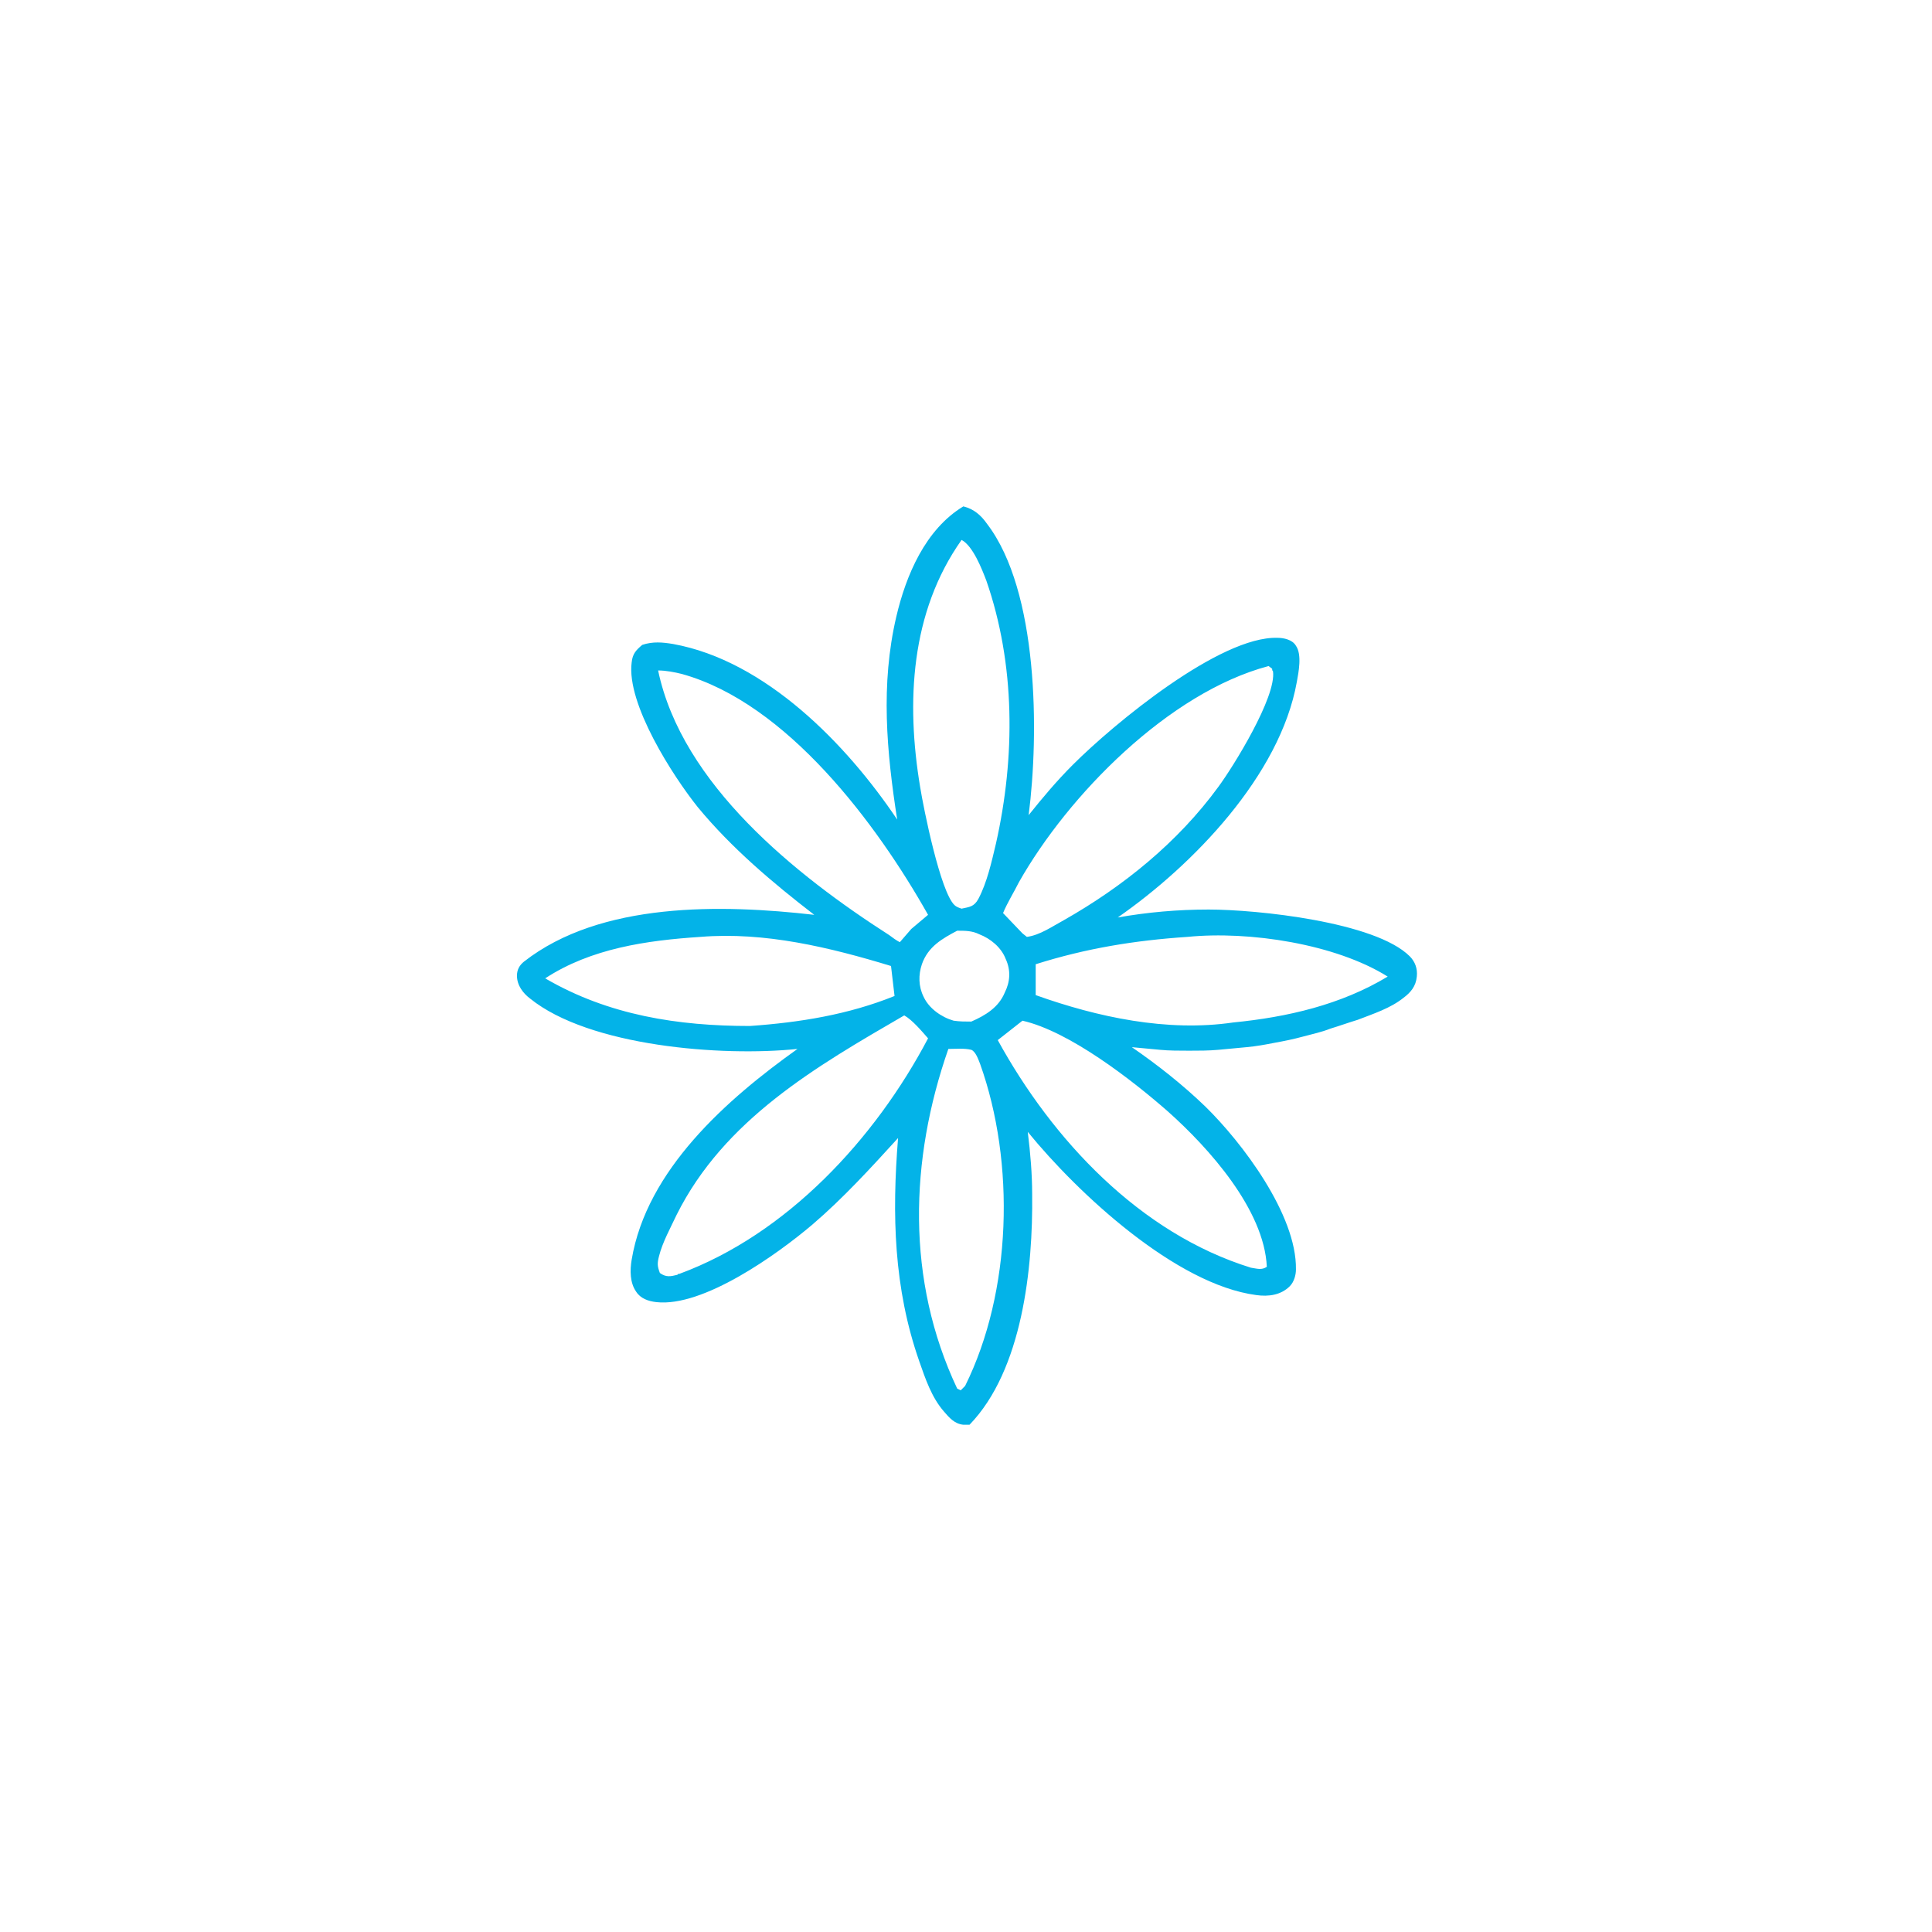 <?xml version="1.0" encoding="utf-8"?>
<!-- Generator: Adobe Illustrator 29.5.1, SVG Export Plug-In . SVG Version: 9.03 Build 0)  -->
<svg version="1.0" id="Layer_1" xmlns="http://www.w3.org/2000/svg" xmlns:xlink="http://www.w3.org/1999/xlink" x="0px" y="0px"
	 width="219px" height="219px" viewBox="0 0 219 219" style="enable-background:new 0 0 219 219;" xml:space="preserve">
<style type="text/css">
	.st0{fill:#03B3E8;}
	.st1{stroke:#03B3E8;stroke-width:2;stroke-miterlimit:10;}
	.st2{fill:none;stroke:#03B3E8;stroke-width:5;stroke-linecap:round;stroke-linejoin:round;stroke-miterlimit:10;}
	.st3{fill:none;stroke:#03B3E8;stroke-width:4;stroke-miterlimit:10;}
	.st4{fill:#03B3E8;stroke:#03B3E8;stroke-miterlimit:10;}
	.st5{fill:#03B3E8;stroke:#03B3E8;stroke-width:1.5;stroke-miterlimit:10;}
</style>
<path class="st0" d="M108-101.9c-15.5,0-28.1-12.5-28.1-27.8s12.6-27.8,28.1-27.8c15.5,0,28.1,12.5,28.1,27.8
	C136.3-114.4,123.5-101.9,108-101.9z M108-153.1c-13,0-23.6,10.5-23.6,23.4c0,12.8,10.6,23.4,23.6,23.4c13,0,23.6-10.5,23.6-23.4
	C131.8-142.7,121.2-153.1,108-153.1z"/>
<path class="st1" d="M108-117c-7.1,0-12.8-5.7-12.8-12.7s5.8-12.7,12.8-12.7c7.1,0,12.8,5.7,12.8,12.7
	C120.9-122.7,115.1-117,108-117z M108-140.4c-5.9,0-10.8,4.8-10.8,10.7c0,5.9,4.9,10.7,10.8,10.7c5.9,0,10.8-4.8,10.8-10.7
	C118.8-135.7,114-140.4,108-140.4z"/>
<path class="st0" d="M113.1-76h-10.5c-3.2,0-6-2.7-6-5.9V-93c-2.5-0.7-4.9-1.6-7.2-2.7l-7.6,7.5c-1.1,1.1-2.7,1.8-4.3,1.8
	c-1.6,0-3.1-0.5-4.3-1.8l-7.4-7.3c-1.1-1.1-1.8-2.7-1.8-4.3c0-1.6,0.5-3,1.8-4.3l7-7c-1.4-2.5-2.7-5-3.6-7.7h-9.6
	c-3.2,0-6-2.7-6-5.9v-10.3c0-1.6,0.5-3,1.8-4.3c1.1-1.1,2.7-1.8,4.3-1.8l0,0h8.8c0.7-3,2-5.9,3.4-8.6l-6.1-6.1
	c-1.1-1.1-1.8-2.7-1.8-4.3c0-1.6,0.5-3,1.8-4.3l7.4-7.3c1.1-1.1,2.7-1.8,4.3-1.8c1.6,0,3.1,0.5,4.3,1.8l6.1,6.1
	c2.7-1.4,5.6-2.7,8.7-3.4v-8.7c0-3.2,2.7-5.9,6-5.9h10.5c3.2,0,6,2.7,6,5.9v9.5c2.7,0.9,5.4,2.1,7.8,3.6l7-7
	c1.1-1.1,2.7-1.8,4.3-1.8c1.6,0,3.1,0.5,4.3,1.8l7.4,7.3c1.1,1.1,1.8,2.7,1.8,4.3c0,1.6-0.5,3-1.8,4.3l-7.6,7.5
	c1.1,2.3,2,4.6,2.7,7.1h11c3.2,0,6,2.7,6,5.9v10.3c0,3.2-2.7,5.9-6,5.9h-11.7c-0.7,2.1-1.6,4.3-2.7,6.2l8.5,8.4
	c2.3,2.3,2.3,6.1,0,8.4l-7.4,7.3c-1.1,1.1-2.7,1.8-4.3,1.8c-1.6,0-3.1-0.5-4.3-1.8l-8.5-8.4c-2,1.1-4.1,2-6.3,2.7v11.6
	C119.3-78.7,116.6-76,113.1-76z M89.1-100.5c0.4,0,0.7,0,1.1,0.4c2.9,1.6,6,2.7,9.2,3.4c1.1,0.2,1.8,1.1,1.8,2.1v12.7
	c0,0.9,0.7,1.4,1.4,1.4h10.5c0.9,0,1.4-0.7,1.4-1.4v-13.2c0-1.1,0.7-2,1.6-2.1c2.9-0.9,5.8-2,8.5-3.6c0.9-0.5,2-0.4,2.7,0.4l9.6,9.5
	c0.4,0.4,0.7,0.4,1.1,0.4c0.4,0,0.7-0.2,1.1-0.4l7.4-7.3c0.5-0.5,0.5-1.6,0-2.1l-9.6-9.5c-0.7-0.7-0.9-1.8-0.4-2.7
	c1.6-2.7,2.9-5.4,3.6-8.4c0.4-0.9,1.1-1.6,2.2-1.6h13.4c0.9,0,1.4-0.7,1.4-1.4v-10.3c0-0.9-0.7-1.4-1.4-1.4h-12.6
	c-1.1,0-2-0.7-2.2-1.8c-0.7-3.2-1.8-6.2-3.4-9.1c-0.5-0.9-0.4-2,0.4-2.7l8.8-8.7c0.4-0.4,0.4-0.7,0.4-1.1c0-0.4-0.2-0.7-0.4-1.1
	l-7.4-7.7c-0.4-0.4-0.7-0.4-1.1-0.4c-0.4,0-0.7,0.2-1.1,0.4l-8.3,8.2c-0.7,0.7-2,0.9-2.9,0.4c-3.1-2-6.3-3.4-9.7-4.5
	c-0.9-0.4-1.6-1.1-1.6-2.1V-177c0-0.9-0.7-1.4-1.4-1.4h-10.5c-0.9,0-1.4,0.7-1.4,1.4v10.5c0,1.1-0.7,2-1.8,2.1
	c-3.8,0.7-7.2,2.1-10.6,4.1c-0.9,0.5-2,0.4-2.7-0.4l-7.4-7.3c-0.4-0.4-0.7-0.4-1.1-0.4c-0.4,0-0.7,0.2-1.1,0.4l-7.4,7.3
	c-0.4,0.4-0.4,0.7-0.4,1.1c0,0.4,0.2,0.7,0.4,1.1l7.4,7.3c0.7,0.7,0.9,1.8,0.4,2.7c-2,3.2-3.4,6.8-4.1,10.5
	c-0.2,1.1-1.1,1.8-2.2,1.8H59.9l0,0c-0.4,0-0.7,0.2-1.1,0.4c-0.4,0.4-0.4,0.7-0.4,1.1v10.3c0,0.9,0.7,1.4,1.4,1.4h11
	c1.1,0,2,0.7,2.2,1.6c0.9,3.4,2.5,6.6,4.5,9.6c0.5,0.9,0.5,2.1-0.4,2.9l-8.1,8.2c-0.4,0.4-0.4,0.7-0.4,1.1c0,0.4,0.2,0.7,0.4,1.1
	l7.4,7.3c0.4,0.4,0.7,0.4,1.1,0.4c0.4,0,0.7-0.2,1.1-0.4l8.8-8.7C87.9-100.3,88.4-100.5,89.1-100.5z"/>
<g>
	<path class="st0" d="M322.3-81.9h-31.8c-1.1,0-2.1-0.9-2.1-2v-58.8c0-1.1,1-2,2.1-2h31.8c1.1,0,2.1,0.9,2.1,2v59
		C324.2-82.9,323.3-81.9,322.3-81.9z M292.4-85.9h27.8v-55h-27.8V-85.9z"/>
	<path class="st0" d="M304.4-129.1h-14c-1.1,0-2.1-0.9-2.1-2c0-1.1,1-2,2.1-2h14c1.1,0,2.1,0.9,2.1,2
		C306.4-130,305.5-129.1,304.4-129.1z"/>
	<path class="st0" d="M322.3-117.3h-14c-1.1,0-2.1-0.9-2.1-2c0-1.1,1-2,2.1-2h14c1.1,0,2.1,0.9,2.1,2
		C324.4-118.2,323.3-117.3,322.3-117.3z"/>
	<path class="st0" d="M304.4-105.5h-12.2c-1.1,0-2.1-0.9-2.1-2c0-1.1,1-1.9,2.1-1.9h12.2c1.1,0,2.1,0.9,2.1,1.9
		C306.4-106.4,305.5-105.5,304.4-105.5z"/>
	<path class="st0" d="M302.6-105.5h-12.2c-1.1,0-2.1-0.9-2.1-2c0-1.1,1-1.9,2.1-1.9h12.2c1.1,0,2.1,0.9,2.1,1.9
		C304.7-106.4,303.7-105.5,302.6-105.5z"/>
	<path class="st0" d="M322.3-93.7h-14c-1.1,0-2.1-0.9-2.1-2c0-1.1,1-2,2.1-2h14c1.1,0,2.1,0.9,2.1,2
		C324.4-94.7,323.3-93.7,322.3-93.7z"/>
	<path class="st0" d="M322.3-150.6h-31.8c-1.1,0-2.1-0.9-2.1-2v-21.5c0-1.1,1-2,2.1-2h31.8c1.1,0,2.1,0.9,2.1,2v21.7
		C324.2-151.6,323.3-150.6,322.3-150.6z M292.4-154.6h27.8v-17.8h-27.8V-154.6z"/>
	<path class="st0" d="M314.4-164.5h-15.9c-1.1,0-2.1-0.9-2.1-2c0-1.1,1-2,2.1-2h15.9c1.1,0,2.1,0.9,2.1,2
		C316.4-165.4,315.3-164.5,314.4-164.5z"/>
	<path class="st0" d="M314.4-158.5h-15.9c-1.1,0-2.1-0.9-2.1-2c0-1.1,1-2,2.1-2h15.9c1.1,0,2.1,0.9,2.1,2
		C316.4-159.4,315.3-158.5,314.4-158.5z"/>
	<path class="st0" d="M360-81.9h-27.8c-1.1,0-2.1-0.9-2.1-2v-39.3c0-1.1,1-2,2.1-2H360c1.1,0,2.1,0.9,2.1,2V-84
		C362.1-82.9,361.1-81.9,360-81.9z M334.3-85.9h23.9v-35.4h-23.9V-85.9z"/>
	<path class="st0" d="M382-81.9H370c-1.1,0-2.1-0.9-2.1-2v-39.3c0-1.1,1-2,2.1-2H382c1.1,0,2.1,0.9,2.1,2V-84
		C383.9-82.9,382.9-81.9,382-81.9z M372-85.9h8v-35.4h-8V-85.9z"/>
	<rect x="340.1" y="-117.3" class="st0" width="4" height="3.9"/>
	<rect x="348.1" y="-117.3" class="st0" width="4" height="3.9"/>
	<rect x="340.1" y="-109.4" class="st0" width="4" height="3.9"/>
	<rect x="348.1" y="-109.4" class="st0" width="4" height="3.9"/>
	<rect x="340.1" y="-101.6" class="st0" width="4" height="3.9"/>
	<rect x="348.1" y="-101.6" class="st0" width="4" height="3.9"/>
	<rect x="340.1" y="-93.7" class="st0" width="4" height="3.9"/>
	<rect x="348.1" y="-93.7" class="st0" width="4" height="3.9"/>
	<path class="st0" d="M382-129.1h-49.8c-1.1,0-2.1-0.9-2.1-2v-11.8c0-1.1,1-2,2.1-2H382c1.1,0,2.1,0.9,2.1,2v11.8
		C383.9-130,382.9-129.1,382-129.1z M334.3-133h45.6v-7.9h-45.6V-133z"/>
	<path class="st0" d="M382-160.5h-37.9c-1.1,0-2.1-0.9-2.1-2v-11.8c0-1.1,1-2,2.1-2H382c1.1,0,2.1,0.9,2.1,2v11.8
		C383.9-161.5,382.9-160.5,382-160.5z M346.2-164.5h33.7v-7.9h-33.7V-164.5z"/>
	<path class="st0" d="M382-150.6h-37.9c-1.1,0-2.1-0.9-2.1-2v-9.9c0-1.1,1-2,2.1-2H382c1.1,0,2.1,0.9,2.1,2v9.9
		C383.9-151.6,382.9-150.6,382-150.6z M346.2-154.6h33.7v-6h-33.7V-154.6z"/>
</g>
<g>
	<polyline class="st2" points="1051.1,69.5 1065.5,74.7 1085.1,94.3 1070.7,111.2 1063,104.3 1063,160.1 1034.5,160.1 	"/>
	<polyline class="st2" points="1034.5,160.1 1006.1,160.1 1006.1,104.3 998.4,111.1 984,94.2 1003.5,74.7 1018,69.5 	"/>
	<polygon class="st2" points="1023.6,61.6 1018,69.5 1023.4,83.7 1034.5,74.6 	"/>
	<polygon class="st2" points="1045.5,61.6 1051.1,69.5 1045.7,83.7 1034.5,74.6 	"/>
	<line class="st2" x1="1023.6" y1="61.6" x2="1045.5" y2="61.6"/>
	<line class="st2" x1="1034.5" y1="74.7" x2="1034.5" y2="103.2"/>
</g>
<g>
	<polyline class="st2" points="795.3,159.7 767.1,159.7 767.1,97.9 759.8,104.6 745.6,87.8 765.1,68.5 781.9,62 810,62 826.7,68.5 
		846.1,87.9 831.5,104.6 823.5,97.9 823.5,159.7 795.3,159.7 	"/>
	<path class="st2" d="M796,74.9c7.2,0,13-5.8,13-13H783C783,69.1,788.8,74.9,796,74.9z"/>
</g>
<path class="st0" d="M609.3,123.3C609.3,123.3,609.3,123.2,609.3,123.3l-17.3-8.6c-0.1-7.9-1.5-18.7-7.1-27.5
	c-6.6-10.3-17.4-15.5-32.1-15.5c-2.1,0-4.4,0.1-6.6,0.3c0,0,0,0-0.1,0c0,0,0,0,0,0c-7.9,0.8-14.5,3-19.6,6.7
	c-4.5,3.2-7.9,7.6-10.2,13.1c-4.2,9.8-4.1,21.2-4.1,30.4c0,0.7,0,1.4,0,2.1c0,1.1,0.9,1.9,1.9,1.9c6.7,0,12.4-0.3,17.3-0.9
	l17.1,15.1c0.3,0.3,7.8,6.7,16.2,6.7c0,0,0,0,0,0c3.9,0,7.4-1.4,10.4-4.1c1.6-1.5,3-2.9,4.2-4.1c3.5-3.6,6.1-6.2,10.6-8.2
	c1.8,1.2,3.6,2.4,5.2,3.6c5.1,3.6,9.1,6.4,12.8,6.4c0,0,0,0,0,0c1.6,0,3.1-0.5,4.4-1.6c2.9-2.4,3.3-5.2,3.1-7.1
	C615.1,128.1,611.7,124.4,609.3,123.3z M581.7,89.4c2.8,4.4,6.2,12.2,6.5,24.6c-0.2,0-0.4,0-0.7,0c-0.1,0-0.3,0-0.4,0
	c-0.3,0-0.7,0-1.1,0c-0.1,0-0.2,0-0.2,0c-0.9,0-1.8-0.1-2.7-0.1c-2.2-0.1-4.5-0.2-7-0.2c-0.1,0-0.1,0-0.2,0c-0.4,0-0.8,0-1.2,0
	c-0.1,0-0.1,0-0.2,0c-0.4,0-0.9,0-1.4,0c0,0,0,0-0.1,0c-0.4,0-0.9,0-1.4,0.1c-0.1,0-0.2,0-0.3,0c-0.3,0-0.7,0-1,0.1
	c-6,0.4-12,1.5-18.8,3.5c-5.1,1.5-10.7,3-17.9,4c-1.5-12.6-2.4-22.1-1-29.6c1.6-8,5.9-12.8,14-15.7c2.1-0.2,4.1-0.3,6-0.3
	C566.1,75.7,575.9,80.3,581.7,89.4z M516.1,122.3c0-8.8-0.1-19.8,3.8-28.9c3-7.1,8.1-12.1,15.2-14.9c-3.1,3.2-5.1,7.3-6.1,12.3
	c-1.6,8-0.7,17.9,0.9,30.8c-4,0.4-8.6,0.7-13.8,0.7C516.1,122.4,516.1,122.4,516.1,122.3z M576.6,136.2c-1.3,1.3-2.6,2.6-4.1,4
	c-2.2,2.1-4.8,3.1-7.7,3.1c0,0,0,0,0,0c-6.9,0-13.6-5.7-13.6-5.7l-14.6-12.9c5.6-0.9,10.3-2.1,14.6-3.3c0.5-0.1,1-0.3,1.6-0.4
	c10.9-3.1,18.2-3.5,23.4-3.5c2.5,0,4.7,0.1,6.8,0.2c2,0.1,3.8,0.2,5.6,0.2c0.4,0,0.8,0,1.2,0l12.1,6c-0.8,0.1-1.5,0.2-2.2,0.3
	c-3.6,0.6-6.6,1.4-9.1,2.3c0,0,0,0,0,0c-0.1,0-0.2,0.1-0.2,0.1C583.8,128.9,580.7,132,576.6,136.2z M610,136.2
	c-0.6,0.5-1.2,0.7-2,0.7l0,0c-2.5,0-6.3-2.6-10.6-5.7c-0.9-0.6-1.8-1.3-2.8-2c3.5-1,7.9-1.7,13.5-2.3c1.3,0.9,3.4,3.3,3.6,5.6
	C611.8,134,611.2,135.2,610,136.2z"/>
<g>
	<path class="st0" d="M1315.9,146c0-0.1,0-0.1,0-0.2v0c-0.1-0.5-8.2-48.3-9.1-54.6c-0.3-2.1-1.3-6.2-5.1-9.5
		c-3.3-2.9-7.9-4.5-13.5-4.8c-2.4-7.9-3.5-11.2-5.8-11.6c-0.2-0.1-0.5-0.1-0.7-0.1h-26.9c-0.1,0-0.2,0-0.3,0
		c-2.6,0-3.7,3.2-6.3,11.6c-5.7,0.3-10.3,1.8-13.6,4.7c-3.8,3.2-4.8,7.3-5.1,9.4c-0.9,6.3-9.4,54.1-9.5,54.6c0,0,0,0,0,0
		c0,0,0,0.1,0,0.1c0,0,0,0,0,0.1v0.2l0.3,7.6c0,1.1,0.9,1.9,2,1.9h11.2c0.9,0,1.7-0.6,1.9-1.5l1.9-7.6c0,0,0,0,0,0c0,0,0,0,0-0.1
		l3.8-21l-0.1,33.5h53.9l0.1-33.7l3.8,21.6c0,0,0,0,0,0.1c0,0,0,0,0,0l1.8,7.6c0.2,0.9,1,1.5,1.9,1.5h11.2c1,0,1.9-0.8,2-1.8
		l0.4-7.6c0,0,0,0,0,0L1315.9,146C1315.9,146,1315.9,146,1315.9,146z M1277.4,69.1c-0.9,0.9-2,1.8-3.1,2.8c-3,2.5-5,3.6-6.1,3.9
		c-2.1-0.6-6.3-3.9-9.1-6.6H1277.4z M1254.6,70c2.9,3.2,9.3,9,13.2,9.6c0.2,0,0.4,0,0.6,0c3.9-0.6,10.5-6.3,13.4-9.5
		c0.7,1.7,1.6,4.6,2.5,7.4c-3.3,1.3-7.1,2.2-11.3,2.6c-0.2-0.1-0.4-0.1-0.6-0.1h0c-0.3,0-0.6,0.1-0.8,0.2c-1,0.1-2.1,0.1-3.2,0.1
		h-0.3c-6.1,0-11.5-1-16-2.9c0,0,0,0-0.1,0C1252.9,74.6,1253.9,71.7,1254.6,70z M1231.8,151.4h-7.8l-0.2-3.7h8.9L1231.8,151.4z
		 M1302.2,144.2l-7.3-41.6c-0.2-1-1.1-1.7-2.1-1.6c-1,0.1-1.8,0.9-1.8,1.9l-0.2,53.8h-46.1l0.2-54c0-1-0.8-1.9-1.8-2
		c-1-0.1-1.9,0.6-2.1,1.6l-7.4,41.5h-9.5c1.7-9.8,8.3-46.8,9.1-52.4c0.2-1.6,1-4.6,3.8-7c2.9-2.5,7.1-3.8,12.5-3.8h0
		c3.8,1.7,8.2,2.9,13.1,3.3l-0.1,19.7c0,0.3,0.1,0.7,0.3,1c0.3,0.6,1,1,1.7,1c0,0,0,0,0,0c0.7,0,1.3-0.4,1.7-1
		c0.2-0.3,0.3-0.6,0.3-1l0.1-19.4c0.5,0,1,0,1.6,0l0.3,0c0.7,0,1.4,0,2.1,0l-0.1,14.2c0,1.1,0.9,2,1.9,2c0,0,0,0,0,0
		c1.1,0,2-0.9,2-2l0.1-14.4c4.6-0.5,8.7-1.5,12.3-3.1c0,0,0,0,0,0c0.1,0,0.2,0,0.3,0c5.3,0.1,9.4,1.4,12.2,3.9s3.6,5.5,3.8,7
		c0.8,5.6,7,42.7,8.7,52.5H1302.2z M1311.7,151.8h-7.8l-0.9-3.7h8.9L1311.7,151.8z"/>
	<path class="st0" d="M1286.2,117.2l-6.8-11.6c-0.3-0.6-1-1-1.7-1h-19.3c-0.7,0-1.3,0.3-1.7,0.9l-7.2,11.6c-0.2,0.3-0.3,0.7-0.3,1
		v9.5c0,1.1,0.9,2,1.9,2h33.2c1.1,0,1.9-0.9,1.9-1.9l0-9.4C1286.5,117.8,1286.4,117.5,1286.2,117.2z M1282.5,125.6h-29.4v-7
		l6.3-10.2h17.1l6,10.2L1282.5,125.6z"/>
	<line class="st3" x1="1281.4" y1="158.6" x2="1294.5" y2="158.6"/>
	<polyline class="st3" points="1294.7,159.2 1279.9,159.2 1249.4,159.2 1240.7,159.2 	"/>
</g>
<g>
	<path class="st0" d="M1242-126.5c0,12.2,9.9,22.1,22.1,22.1c12.2,0,22.1-9.9,22.1-22.1c0-12.2-9.9-22.1-22.1-22.1
		C1251.9-148.6,1242-138.7,1242-126.5z M1282.1-128.5h-0.7c-1.1,0-2,0.9-2,2s0.9,2,2,2h0.7c-0.9,8.5-7.6,15.2-16.1,16.1v-0.7
		c0-1.1-0.9-2-2-2s-2,0.9-2,2v0.7c-8.4-0.9-15.1-7.7-16-16.1h0.6c1.1,0,2-0.9,2-2s-0.9-2-2-2h-0.6c0.9-8.4,7.6-15.1,16-16v0.6
		c0,1.1,0.9,2,2,2s2-0.9,2-2v-0.6C1274.4-143.6,1281.2-136.9,1282.1-128.5z"/>
	<path class="st0" d="M1247.6-174.4v24.7c-7.2,5.2-12,13.6-12,23.1c0,9.5,4.7,18,12,23.1v24.5c0,2.6,2.2,4.9,4.8,4.9h23.7
		c2.6,0,4.7-2.2,4.7-4.9v-24.8c5.1-3.7,8.9-9.2,10.6-15.4h4c1.1,0,2-0.9,2-2v-10.9c0-1.1-0.9-2-2-2h-3.9
		c-1.7-6.3-5.5-11.8-10.7-15.6v-25c0-2.6-2.1-4.7-4.7-4.7h-23.7C1249.8-179.1,1247.6-177,1247.6-174.4z M1276.9-78.8
		c0,0.5-0.4,0.9-0.8,0.9h-23.7c-0.4,0-0.8-0.5-0.8-0.9V-101c3.8,1.9,8,2.9,12.5,2.9c4.6,0,9-1.1,12.8-3.1V-78.8z M1293.5-129.9v6.9
		h-1v-6.9H1293.5z M1288.5-126.5c0,9-4.9,16.9-12.2,21.2c-3.6,2-7.7,3.1-11.9,3.1c-4.9,0-9.8-1.5-13.7-4.2c-0.3-0.2-0.7-0.3-1.1-0.3
		c-6.1-4.5-10-11.6-10-19.7c0-13,10.2-23.6,23-24.4c0.1,0,0.2,0,0.3,0c0.1,0,0.2,0,0.4,0c0.2,0,0.4,0,0.7,0c0,0,0.1,0,0.1,0
		c0.3,0,0.6,0,0.9,0c0,0,0.1,0,0.1,0c4.5,0.2,8.8,1.6,12.8,4.2c0,0,0.1,0,0.1,0C1284.3-142.3,1288.5-134.9,1288.5-126.5z
		 M1276.1-175.1c0.4,0,0.8,0.3,0.8,0.8v22.5c-3.4-1.7-7.2-2.8-11.1-3c0,0,0,0,0,0c-0.3,0-0.5,0-0.8,0c0,0,0,0,0,0
		c-0.3,0-0.5,0-0.8,0c0,0,0,0,0,0c0,0,0,0,0,0c-0.1,0-0.2,0-0.3,0c-0.1,0-0.3,0-0.4,0c-0.2,0-0.4,0-0.6,0c0,0-0.1,0-0.1,0
		c-0.2,0-0.5,0-0.7,0c0,0,0,0,0,0c-3.6,0.3-7.1,1.2-10.3,2.8v-22.4c0-0.4,0.4-0.8,0.8-0.8H1276.1z"/>
	<path class="st0" d="M1262-126.5v8.1c0,1.1,0.9,2,2,2s2-0.9,2-2v-6.1h9.9c1.1,0,2-0.9,2-2s-0.9-2-2-2H1264
		C1262.9-128.5,1262-127.6,1262-126.5z"/>
</g>
<g>
	<path class="st0" d="M804.9-169.6v-2c0-5.7-4.6-10.3-10.4-10.3c-5.7,0-10.4,4.6-10.4,10.3v2c-6.5,1-12.5,4-17.2,8.7
		c-5.8,5.8-9,13.6-9,21.7v54.9c0,5.7,4.8,10.4,10.6,10.4h52.2c5.8,0,10.4-4.6,10.4-10.4v-54.9C831.1-154.6,819.7-167.5,804.9-169.6z
		 M788.2-171.6c0-3.4,2.8-6.3,6.3-6.3c3.5,0,6.3,2.8,6.3,6.3v1.7c-0.1,0-0.1,0-0.2,0h-12c-0.1,0-0.3,0-0.4,0V-171.6z M827.1-84.2
		c0,3.6-2.8,6.4-6.3,6.4h-52.2c-3.6,0-6.5-2.9-6.5-6.4v-54.9c0-7.1,2.8-13.8,7.8-18.9c5-5.1,11.7-7.9,18.8-7.9h12
		c14.6,0,26.4,12,26.4,26.8V-84.2z"/>
	<path class="st0" d="M765.9-117.7v28.3c0,2.1,1.7,3.9,3.9,3.9h49.8c2.1,0,3.9-1.7,3.9-3.9v-28.3c0-2.1-1.7-3.9-3.9-3.9h-49.8
		C767.6-121.5,765.9-119.8,765.9-117.7z M769.9-89.6v-20.7h41.7v3.5c0,1.1,0.9,2,2,2c1.1,0,2-0.9,2-2v-3.5h3.7v20.7H769.9z
		 M819.3-117.4v3h-49.4v-3H819.3z"/>
	<path class="st0" d="M786.6-141.8h15.9c1.1,0,2-0.9,2-2v-9.1c0-1.1-0.9-2-2-2h-15.9c-1.1,0-2,0.9-2,2v9.1
		C784.6-142.8,785.5-141.8,786.6-141.8z M788.6-151h11.8v5.1h-11.8V-151z"/>
</g>
<path class="st0" d="M137,103.1c-3.5,0-6.9,0.3-10.3,0.9c8.5-5.9,18.4-16.1,20.3-26.7c0.2-1.1,0.6-3.1-0.1-4.1
	c-0.4-0.7-1.4-0.9-2.1-0.9c-6.5-0.2-18.5,9.7-23.2,14.4c-1.8,1.8-3.4,3.7-5,5.7c1.2-9.3,1.1-25.4-4.7-33c-0.7-1-1.5-1.7-2.7-2
	c-4.3,2.6-6.5,7.8-7.6,12.5c-1.8,7.7-1.1,15.3,0.1,23C96,84.4,86.8,74.9,76.3,73c-1.2-0.2-2.3-0.3-3.5,0.1c-0.7,0.6-1.1,1-1.2,2
	C71,79.8,76.3,88,79.1,91.5c3.8,4.6,8.4,8.5,13.2,12.2c-10.5-1.2-24.2-1.5-32.9,5.3c-0.5,0.4-0.8,0.9-0.8,1.6c0,1.1,0.7,2,1.5,2.6
	c6.7,5.4,21.7,6.6,30.3,5.7c-8,5.7-17.1,13.7-18.8,23.9c-0.2,1.2-0.2,2.6,0.5,3.6c0.5,0.8,1.4,1.1,2.3,1.2
	c5.3,0.6,13.7-5.4,17.7-8.8c3.5-3,6.6-6.4,9.7-9.8c-0.7,8.7-0.5,17,2.4,25.3c0.7,2,1.4,4.1,2.8,5.7c0.6,0.7,1.2,1.4,2.2,1.5
	c0.3,0,0.4,0,0.7,0c6-6.2,7.2-17.8,7.1-26.1c0-2.3-0.2-4.7-0.5-7.1c5.7,7,16.8,17.3,25.9,18.5c1.4,0.2,2.8,0,3.8-1
	c0.5-0.5,0.7-1.3,0.7-1.9c0.1-6.2-6.1-14.4-10.3-18.5c-2.6-2.5-5.4-4.7-8.3-6.7c1.1,0.1,2.2,0.2,3.2,0.3s2.2,0.1,3.3,0.1
	c1.1,0,2.2,0,3.3-0.1c1.1-0.1,2.2-0.2,3.2-0.3c1.1-0.1,2.2-0.3,3.2-0.5c1.1-0.2,2.1-0.4,3.2-0.7c1.1-0.3,2.1-0.5,3.1-0.9
	c1-0.3,2.1-0.7,3.1-1c1.8-0.7,3.7-1.3,5.2-2.5c0.8-0.6,1.4-1.3,1.5-2.4c0.1-0.9-0.2-1.7-0.8-2.3C155.9,104.5,142.5,103.1,137,103.1z
	 M143.8,75.5l0.4,0.3c0,0.1,0,0.2,0.1,0.3c0.4,2.9-4.5,10.8-6.2,13.1c-4.6,6.3-10.8,11.3-17.5,15.1c-1.3,0.7-2.7,1.7-4.2,1.9
	l-0.5-0.4l-2.2-2.3c0.5-1.2,1.2-2.3,1.8-3.5C121.1,90.1,132.5,78.5,143.8,75.5z M113.9,112.5c-0.7,1.7-2.2,2.6-3.8,3.3
	c-0.7,0-1.3,0-2-0.1c-1.4-0.4-2.8-1.4-3.4-2.7c-0.6-1.2-0.6-2.5-0.2-3.7c0.7-2,2.3-2.9,4-3.8c0.9,0,1.7,0,2.5,0.4
	c1.3,0.5,2.5,1.5,3,2.8C114.6,110,114.5,111.3,113.9,112.5z M109,61.2c1.3,0.7,2.3,3.3,2.8,4.6c3.3,9.5,3.3,20,1.1,29.8
	c-0.5,2.1-1,4.4-2,6.3c-0.5,0.9-1,0.9-1.9,1.1c-0.3-0.1-0.6-0.2-0.8-0.4c-1.6-1.5-3.5-10.9-3.9-13.4C102.7,79.6,103.2,69.4,109,61.2
	z M74.6,76c0.9,0,1.9,0.2,2.7,0.4c11.9,3.3,22.1,17,27.9,27.3l-1.9,1.6l-1.3,1.5c-0.4-0.2-0.8-0.5-1.2-0.8
	C90.2,99.2,77.3,88.9,74.6,76z M85,116.3c-8.1,0-16-1.2-23.2-5.4c5.2-3.4,11.5-4.3,17.6-4.7c7.3-0.6,14.7,1.2,21.6,3.3l0.4,3.4
	C96.2,115,90.7,115.9,85,116.3z M77,144.4c-0.1,0-0.2,0-0.2,0.1c-0.8,0.2-1.3,0.3-2-0.2c-0.3-0.8-0.3-1.1-0.1-1.9
	c0.4-1.6,1.3-3.2,2-4.7c5.4-10.8,15.8-16.8,25.8-22.6c0.9,0.5,2,1.8,2.7,2.6C99.2,129.1,89.2,139.9,77,144.4z M109.4,157.1l-0.5,0.5
	l-0.4-0.2c-5.8-12.3-5.4-25.9-1-38.5c0.8,0,1.8-0.1,2.6,0.1c0.5,0.2,0.8,1.1,1,1.6C115.1,131.8,114.7,146.4,109.4,157.1z M132.4,126
	c4.6,4.1,10.9,11.1,11.2,17.6c-0.6,0.4-1.1,0.2-1.8,0.1c-12.6-3.9-22.5-14.5-28.7-25.8l2.8-2.2C121.2,116.9,128.3,122.4,132.4,126z
	 M139.8,115.9c-7.5,1.1-15.4-0.6-22.4-3.1l0-3.5c5.7-1.8,11.2-2.7,17.2-3.1c7-0.7,16.8,0.8,22.7,4.5
	C152,113.9,145.9,115.3,139.8,115.9z"/>
<path class="st0" d="M1083.7-135c-2.8-9.5-8.2-17.5-15.7-23.9c-9.6-8.2-21-11.9-33.4-12.8c0-2.1,0.5-5.3-0.7-7
	c-0.4-0.3-0.8-0.5-1.3-0.6c-0.9,0.7-1.1,1.1-1.2,2.2c-0.2,1.8,0,3.7,0,5.5c-14.8,0.7-28.1,5.3-38.3,16.5
	c-5.6,6.2-9.5,13.4-11.8,21.5c-0.5,1.6-1.1,3.5-1.1,5.1c0,0.6,0.1,0.7,0.5,1.2c1.4,0.3,3.1-0.9,4.5-1.3c8.2-2.5,16.9-1.1,24.3,3
	c0.8-0.4,1.7-0.7,2.6-1c0.9-0.3,1.7-0.6,2.6-0.9c0.9-0.3,1.8-0.5,2.7-0.7c0.9-0.2,1.8-0.4,2.7-0.6c0.9-0.2,1.8-0.3,2.7-0.5
	c0.9-0.1,1.8-0.2,2.7-0.3c0.9-0.1,1.8-0.1,2.8-0.2c0.9,0,1.8,0,2.8,0l0,28.5c0,4.4,0.5,9.7-0.2,14c-0.2,1.1-0.9,2.3-1.7,3.1
	c-0.2,0.2-0.3,0.3-0.5,0.4c-0.2,0.1-0.3,0.3-0.5,0.4c-0.2,0.1-0.4,0.2-0.6,0.3c-0.2,0.1-0.4,0.2-0.6,0.3c-0.2,0.1-0.4,0.1-0.6,0.2
	c-0.2,0.1-0.4,0.1-0.6,0.1c-0.2,0-0.4,0.1-0.7,0.1s-0.4,0-0.7,0c-1.8-0.1-3.7-0.9-4.9-2.3c-1.5-1.8-0.4-5.1-3-6
	c-0.8,0.6-1.1,1.5-1.2,2.5c-0.1,0.8,0.1,1.8,0.4,2.6c1,2.6,2.6,4.5,5.2,5.6c0.1,0.1,0.3,0.1,0.4,0.2c0.1,0.1,0.3,0.1,0.5,0.2
	c0.2,0,0.3,0.1,0.5,0.1c0.2,0,0.3,0.1,0.5,0.1c0.2,0,0.3,0.1,0.5,0.1c0.2,0,0.3,0,0.5,0.1c0.2,0,0.3,0,0.5,0c0.2,0,0.3,0,0.5,0
	c0.2,0,0.3,0,0.5,0c0.2,0,0.3,0,0.5,0c0.2,0,0.3,0,0.5-0.1c0.2,0,0.3,0,0.5-0.1c0.2,0,0.3-0.1,0.5-0.1c0.2,0,0.3-0.1,0.5-0.1
	c0.2,0,0.3-0.1,0.5-0.1c0.1-0.1,0.3-0.1,0.4-0.2c0.1-0.1,0.3-0.1,0.4-0.2c0.1-0.1,0.3-0.1,0.4-0.2c0.1-0.1,0.3-0.2,0.4-0.2
	c0.1-0.1,0.3-0.2,0.4-0.3c0.1-0.1,0.3-0.2,0.4-0.3c0.1-0.1,0.3-0.2,0.4-0.3c0.1-0.1,0.2-0.2,0.4-0.3c0.1-0.1,0.2-0.2,0.3-0.3
	c0.1-0.1,0.2-0.2,0.3-0.4c0.1-0.1,0.2-0.2,0.3-0.4c0.1-0.1,0.2-0.3,0.3-0.4c0.1-0.1,0.2-0.3,0.3-0.4c0.1-0.1,0.2-0.3,0.3-0.4
	c0.1-0.1,0.2-0.3,0.2-0.4c0.1-0.1,0.1-0.3,0.2-0.4c0.1-0.1,0.1-0.3,0.2-0.4c0.4-0.9,0.6-1.8,0.6-2.8c0.2-4.1,0-8.4,0-12.6l0-29
	c7.2,0.2,15.2,1.2,21.7,4.5c7.1-4,15.6-5.6,23.6-3.3c1.5,0.4,3.5,1.8,5,1.4c0.6-0.7,0.7-1,0.7-1.9
	C1084.9-131.2,1084.2-133.2,1083.7-135z M1008-130.1c-6.9-2.8-13.8-3.6-21.1-2.3l-3.1,0.7c1.5-5.7,3.9-11.4,7.3-16.2
	c7.7-11.1,18.8-17.5,32-19.9l0.6,0c-0.3,0.8-4,4.1-4.8,5.2C1011.4-153.2,1008.7-141.9,1008-130.1z M1034.3-133.1
	c-8-0.1-15.5,0.6-23.2,3.1c0.3-10.8,3.2-21.3,9.7-30c3-4,6.5-7.6,11.6-8.3c0.2,0,0.3,0,0.5,0c3.3-0.2,6.4,2.1,8.7,4.2
	c9.4,8.8,12.6,22.1,13,34.5C1048-131.9,1041.2-132.9,1034.3-133.1z M1081.1-131.5l-1.7-0.4c-7.5-1.9-15.1-0.9-22.1,2.1
	c0-2.6-0.2-5.3-0.5-7.9c-1.5-11.3-6-22.9-15.2-29.9c5.1,0.2,10.3,2.5,14.9,4.7c0.4,0.2,0.7,0.4,1.1,0.5c0.3,0.2,0.7,0.4,1,0.6
	c0.3,0.2,0.7,0.4,1,0.6c0.3,0.2,0.7,0.4,1,0.6c0.3,0.2,0.7,0.4,1,0.6c0.3,0.2,0.7,0.4,1,0.7c0.3,0.2,0.6,0.5,1,0.7
	c0.3,0.2,0.6,0.5,0.9,0.7c0.3,0.2,0.6,0.5,0.9,0.7c0.3,0.2,0.6,0.5,0.9,0.8c0.3,0.3,0.6,0.5,0.9,0.8c0.3,0.3,0.6,0.5,0.9,0.8
	c0.3,0.3,0.6,0.5,0.8,0.8c0.3,0.3,0.6,0.6,0.8,0.8c0.3,0.3,0.5,0.6,0.8,0.9c0.3,0.3,0.5,0.6,0.8,0.9c0.3,0.3,0.5,0.6,0.8,0.9
	s0.5,0.6,0.7,0.9c0.2,0.3,0.5,0.6,0.7,0.9c0.2,0.3,0.5,0.6,0.7,1c0.2,0.3,0.4,0.6,0.7,1c0.2,0.3,0.4,0.7,0.6,1
	c0.2,0.3,0.4,0.7,0.6,1c0.2,0.3,0.4,0.7,0.6,1c0.2,0.3,0.4,0.7,0.6,1c0.2,0.3,0.4,0.7,0.5,1.1c0.2,0.4,0.3,0.7,0.5,1.1
	c0.2,0.4,0.3,0.7,0.5,1.1c0.2,0.4,0.3,0.7,0.5,1.1c0.1,0.4,0.3,0.7,0.4,1.1c0.1,0.4,0.3,0.7,0.4,1.1c0.1,0.4,0.3,0.7,0.4,1.1
	C1080.9-134,1081.6-132.4,1081.1-131.5z"/>
<g>
	<path class="st0" d="M574.6-140.5l-3.6-7.3c-0.1-0.2-0.2-0.3-0.2-0.5c3.1-1.5,4.9-3.7,4.9-6.2v-3l1.2-2.8c0.5-1.6,0.6-3.3,0.1-4.9
		l-2.5-8.4c-0.4-1.4-1.7-2.4-3.2-2.4h-1l0.1-0.3c0.5-1.3,0.3-2.6-0.5-3.7c-1.1-1.6-3.3-2.6-5.7-2.6h-6.9c-2.4,0-4.6,1-5.7,2.6
		c-0.8,1.1-1,2.5-0.5,3.7l0.1,0.3h-1c-1.5,0-2.8,1-3.2,2.4l-2.5,8.4c-0.5,1.6-0.4,3.3,0.2,5l1.2,2.7v3c0,2.5,1.9,4.8,4.9,6.2
		c-0.1,0.2-0.2,0.3-0.2,0.5l-3.6,7.3c-2.9,5.7-4.4,12.1-4.4,18.5v33.6v6.6c0,2.7,2.2,5,5,5H574c2.7,0,5-2.2,5-5v-6.6V-122
		C579-128.4,577.5-134.8,574.6-140.5z M545.9-81.8v-1.9c0.5,0.2,1.1,0.3,1.7,0.3H574c0.6,0,1.1-0.1,1.7-0.3v1.9
		c0,0.9-0.7,1.7-1.7,1.7h-26.5C546.6-80.1,545.9-80.8,545.9-81.8z M575.7-88.4c0,0.9-0.7,1.7-1.7,1.7h-26.5c-0.9,0-1.7-0.7-1.7-1.7
		V-122c0-5.9,1.4-11.8,4-17l3.6-7.3c0.1-0.3,0.3-0.6,0.4-0.8c2,0.6,4.3,0.9,6.8,0.9s4.8-0.3,6.8-0.9c0.1,0.3,0.3,0.6,0.4,0.8
		l3.6,7.3c2.6,5.3,4,11.1,4,17V-88.4z M564.3-179.4c1.5,0,2.6,0.6,3,1.2c0.2,0.3,0.2,0.6,0.1,0.7l-0.5,1.4h-12.1l-0.5-1.4
		c-0.1-0.2-0.1-0.4,0.1-0.7c0.4-0.6,1.5-1.2,3-1.2H564.3z M554.2-172.8L554.2-172.8l13.2,0v0v3.3h-13.2V-172.8z M554.2-166.1h13.2
		l0,3.3h0h-13.2V-166.1z M555.8-155.9v-3.6h9.9v3.6c0,1.9,0.3,3.8,0.8,5.6c-1.7,0.4-3.6,0.7-5.7,0.7c-2.1,0-4.1-0.3-5.7-0.7
		C555.6-152.1,555.8-154,555.8-155.9z M569.6-151.5c-0.4-1.5-0.6-3-0.6-4.5v-3.6h2c0.7,0,1.3,0.8,1.3,1.7v3.3
		C572.4-153.5,571.4-152.4,569.6-151.5z M571.4-172.8l2.5,8.4c0.3,0.9,0.2,1.8,0,2.5c-0.8-0.6-1.7-1-2.8-1h-0.4v-3.3v-3.3v-3.3
		H571.4z M547.8-164.3l2.5-8.4h0.6v3.3v3.3v3.3h-0.4c-1,0-2,0.4-2.8,1C547.5-162.6,547.5-163.5,547.8-164.3z M549.2-154.6v-3.3
		c0-0.9,0.6-1.7,1.3-1.7h2v3.6c0,1.5-0.2,3-0.6,4.5C550.2-152.4,549.2-153.5,549.2-154.6z M553.6-139l3,1.5l-0.7,1.5
		c-2.2,4.3-3.3,9.2-3.3,14.1v32h-3.3v-32c0-5.4,1.3-10.7,3.7-15.5L553.6-139z"/>
</g>
<g>
	<path class="st4" d="M330.4,76.1c-3.8,0-6.6-2.1-7.4-5.7c-1.1-4.8,2-11.4,9.7-14.2l1.2-0.4l-0.4,1.3c-1.8,6-1.5,9.5-1,10.1
		c0,0,0,0,0.1,0c1-0.3,1.4-3.4,1.4-5.3l0-2.8l1.2,2.5c0.1,0.3,3.5,7,1.2,11.3c-0.9,1.8-2.7,2.9-5.2,3.3
		C331.1,76.1,330.7,76.1,330.4,76.1z M331.9,58c-6.1,2.7-8.5,8.2-7.6,12.2c0.7,3.2,3.3,4.9,6.9,4.6c2.1-0.3,3.5-1.2,4.2-2.6
		c1.1-2.2,0.5-5.3-0.2-7.5c-0.3,1.6-0.8,3.3-2.1,3.7c-0.6,0.2-1.1,0.1-1.5-0.3C330.3,66.8,330.8,62.3,331.9,58z"/>
</g>
<g>
	<path class="st5" d="M349,163.2H326c-3.1,0-5.6-2.5-5.6-5.6v-55.6h34.4v55.6C354.7,160.7,352.1,163.2,349,163.2z M321.7,103.2v54.3
		c0,2.4,1.9,4.3,4.3,4.3H349c2.4,0,4.3-1.9,4.3-4.3v-54.3H321.7z"/>
</g>
<g>
	<path class="st5" d="M354.7,103.2h-34.3v-6.7h34.3V103.2z M321.7,101.9h31.7v-4.1h-31.7V101.9z"/>
</g>
<g>
	<path class="st5" d="M335.7,93.8h-15.4V78.4h21.2v9.2L335.7,93.8z M321.7,92.4h13.5l5-5.3v-7.4h-18.5V92.4z"/>
</g>
<g>
	<path class="st5" d="M353.1,97.9h-32.8v-5.4h14.8l5-5.3v-4.3h13V97.9z M321.7,96.5h30.1V84.2h-10.3v3.5l-5.8,6.1h-14.1V96.5z"/>
</g>
<g>
	<path class="st0" d="M327.5,85.7h-4.1v-2.5c0-0.9,0.7-1.5,1.5-1.5h1c0.9,0,1.5,0.7,1.5,1.5V85.7z M324.8,84.4h1.5v-1.2
		c0-0.1-0.1-0.2-0.2-0.2h-1c-0.1,0-0.2,0.1-0.2,0.2V84.4z"/>
</g>
<g>
	<g>
		<polyline class="st2" points="1479.4,105.6 1479.4,155.5 1502.3,155.5 		"/>
		<polyline class="st2" points="1502.3,66.1 1491.7,66.1 1468.8,79.1 		"/>
		<path class="st2" d="M1468.5,79.1c0,0-14.2,41.1-14,80.4c0,0,7.3,3.2,16.2,1.9c0,0,3.3-41.7,8.7-55.5"/>
		<polyline class="st2" points="1502.3,155.5 1527.2,155.5 1527.2,105.6 		"/>
		<polyline class="st2" points="1502.3,66.1 1513.3,66.1 1537,79.1 		"/>
		<path class="st2" d="M1537,79.1c0,0,13.7,41.1,13.6,80.4c0,0-7.3,3.2-16.2,1.9c0,0-1.8-41.7-7.2-55.5"/>
	</g>
	<path class="st2" d="M1491.7,66.1l10.7,16.3c0,0-8.2-0.3-15.1,5.5l-1.8-18.6L1491.7,66.1z"/>
	<path class="st2" d="M1513.2,66.1l-10.7,16.3c0,0,8.2-0.3,15.1,5.5l1.8-18.6L1513.2,66.1z"/>
	<line class="st2" x1="1502.3" y1="82.8" x2="1502.3" y2="155.5"/>
</g>
</svg>

